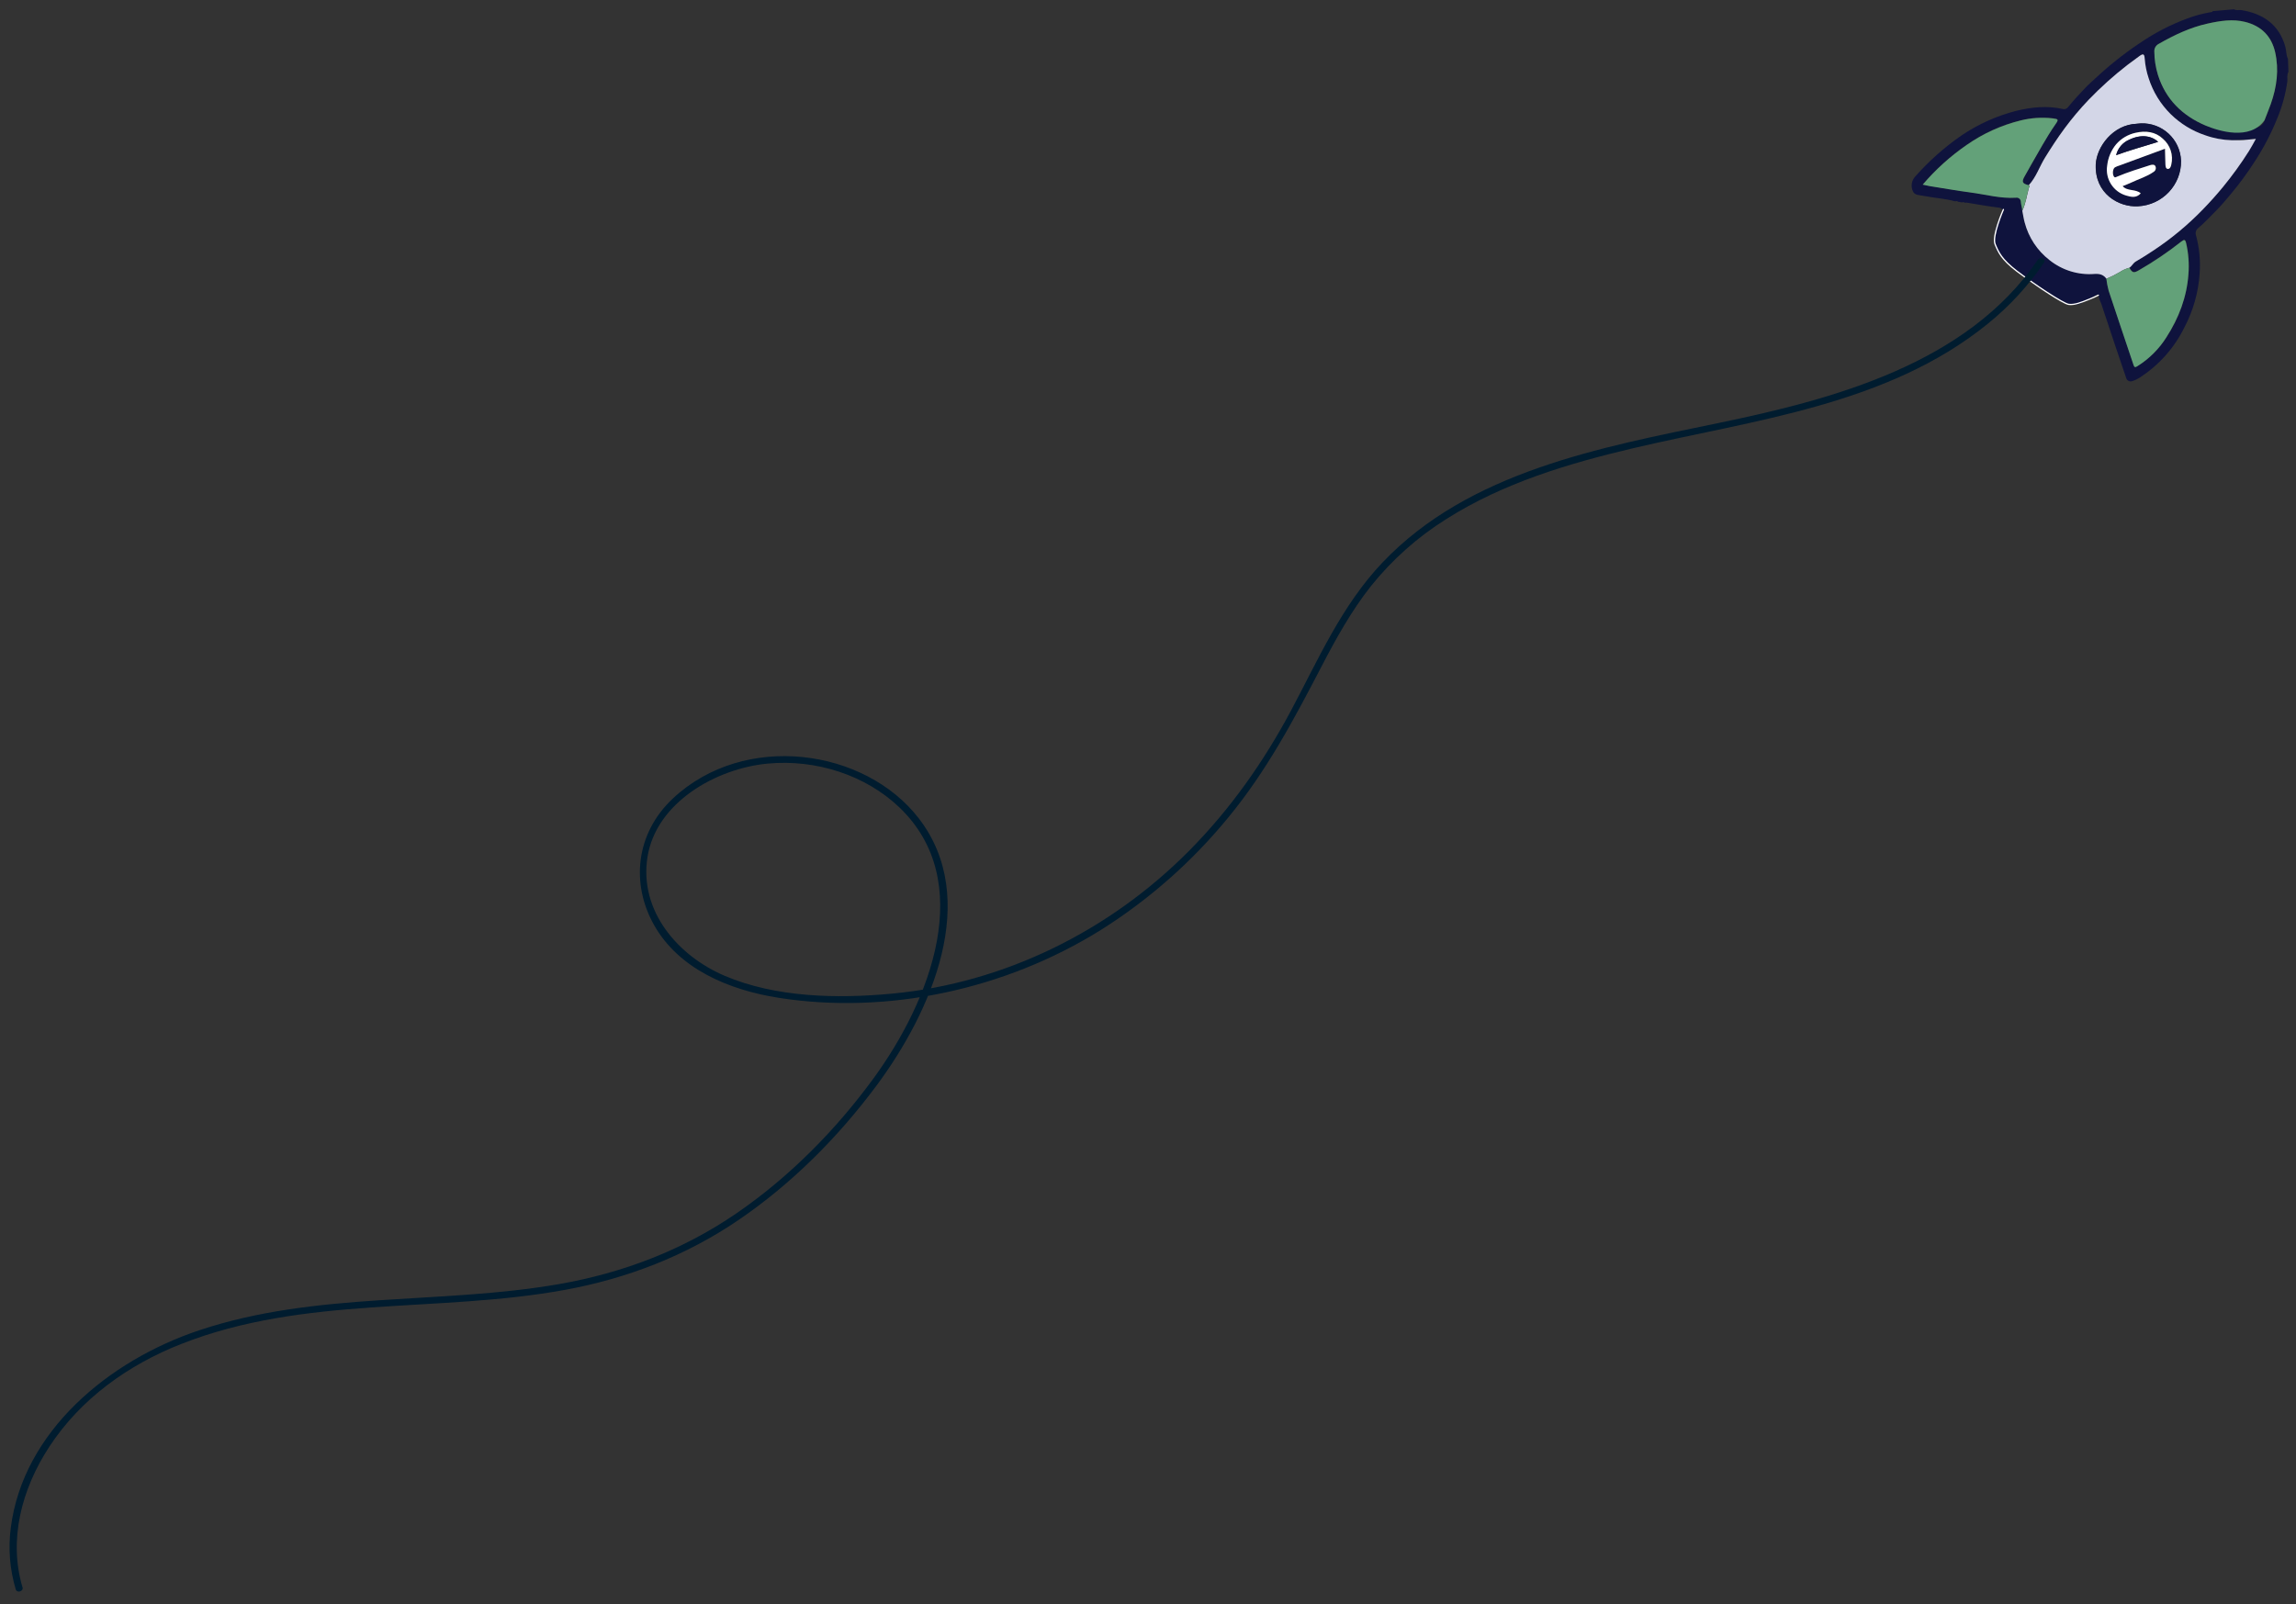 <?xml version="1.0" encoding="UTF-8"?><svg id="Layer_1" xmlns="http://www.w3.org/2000/svg" xmlns:xlink="http://www.w3.org/1999/xlink" viewBox="0 0 964.06 673.73"><rect x="0" y="0" width="964.06" height="673.73" fill="#333333" stroke="none"/><defs><style>.cls-1{fill:none;}.cls-2{clip-path:url(#clippath);}.cls-3{fill:#001c2f;}.cls-4{fill:#fff;}.cls-5{fill:#d3d6e7;}.cls-6{fill:#0f133d;}.cls-7{fill:#63a179;}.cls-8{clip-path:url(#clippath-1);}</style><clipPath id="clippath"><polygon class="cls-1" points="786.61 187.44 780.26 -1.56 981.33 -19.35 987.68 169.64 786.61 187.44"/></clipPath><clipPath id="clippath-1"><rect class="cls-1" x="-99.7" y="199.27" width="1190.71" height="255.13" transform="translate(-97.88 312.37) rotate(-32.01)"/></clipPath></defs><g id="Group_3248"><g id="Group_43"><g class="cls-2"><g id="Group_42"><path id="Path_44" class="cls-6" d="M960.88,30.19c-.76,1.28-.33,2.69-.46,4.02-.72,5.21-2.1,10.3-4.1,15.16-2.54,6.37-5.7,12.48-9.44,18.23-3.14,4.92-6.59,9.63-10.34,14.09-2.01,2.4-4.03,4.81-6.25,7.02-2.4,2.4-4.72,4.93-7.33,7.12-.88,.69-1.24,1.85-.92,2.91,1.45,5.29,1.97,10.78,1.55,16.25-.53,7.83-2.69,15.46-6.34,22.41-4.19,8.59-10.64,15.89-18.66,21.09-1,.67-2.08,1.19-3.23,1.56-1,.4-2.14-.09-2.54-1.09-.03-.09-.06-.18-.08-.27-1.51-4.52-3.09-9-4.59-13.52-1.97-5.9-3.91-11.79-5.88-17.69-.44-.85-.77-1.75-1-2.68-.12-1.44-.77-1.15-1.62-.6-.75,.5-1.5,1.04-2.25,1.55-1.67-.02-2.82,1.13-4.12,1.95-3.67,.9-6.6-.36-9.52-2.13-8.22-5.01-16.31-10.2-22.92-17.17-1.88-1.99-3.42-4.22-3.61-7.1,.3-1.58,.84-3.14,.54-4.77,.73-2.44,1.61-4.84,2.62-7.18,.55-1.43,.43-1.96-1.33-2.18-4.41-.52-8.76-1.35-13.11-2.05-.35-.03-.7-.02-1.05,.03v.03c-.26-.52-.67-.21-1.05-.18l-1.75-.28c-.36-.54-.94-.05-1.4-.22-3.76-1.05-7.71-1.28-11.54-1.99-1.37-.25-2.73-.4-4.1-.69-.82-.17-1.52-.72-1.86-1.49-.96-2.07-.57-4.52,.98-6.19,5.77-6.53,12.31-12.34,19.48-17.29,6.96-4.7,14.68-8.18,22.81-10.27,6.61-1.63,13.17-2.27,19.74-.79,.81,.19,1.65-.12,2.13-.79,1.21-1.45,2.45-2.98,3.73-4.34,1.89-1.99,3.67-4.03,5.7-5.9,3.15-2.91,6.33-5.82,9.69-8.54,3.68-3,7.51-5.81,11.47-8.43,5.9-4.02,12.27-7.32,18.96-9.83,3.39-1.32,6.91-2.28,10.5-2.88,.28-.02,.59-.02,.68-.4l9.01-.79c.93,.63,2.03,.19,3.04,.34,9.36,1.54,15.79,6.2,18.42,15.24,.51,1.74,.33,3.65,1.15,5.29l.19,5.39Zm-15.22,23.86c.62-.15,1.21-.38,1.83-.5,1.61-.32,2.91-1.49,3.39-3.06,.9-2.27,1.84-4.55,2.63-6.84,2.55-7.21,3.46-14.44,1.83-21.68-1.51-6.71-5.77-11.06-12.63-12.78-5.24-1.29-10.48-.49-15.77,.71-7.34,1.62-14,4.77-20.5,8.51-1.22,.59-1.95,1.88-1.84,3.23,.03,3.32,.54,6.61,1.51,9.78,3.2,10.21,10.22,17.14,20.09,21.33,5.02,2.12,14.36,1.69,19.92,1.16-.86,1.53-1.2,3.33-2.34,4.68-.73-.07-6.01,.33-6.74,.32-3.81-.1-7.57-.8-11.16-2.09-11.28-3.73-20.1-12.63-23.73-23.95-.9-2.69-1.46-5.49-1.67-8.32-.13-1.94-.66-2.13-2.23-.98-1.63,1.19-3.27,2.38-4.87,3.6-5.87,4.53-11.39,9.49-16.52,14.84-3.56,3.73-6.88,7.68-9.93,11.83-2.97,4-5.66,8.15-8.27,12.36-2.35,3.82-3.7,8.18-6.83,11.59-2.81-.73-3.08-1.45-1.56-4.01,.86-1.49,1.68-3.01,2.53-4.51,3.3-5.72,6.42-11.56,10.21-17.02,1.5-2.15,1.38-2.31-1.2-2.63-4.47-.49-8.99-.18-13.36,.91-8.12,1.99-15.79,5.48-22.64,10.29-6.86,4.72-13.06,10.32-18.45,16.66,.95,.22,1.86,.44,2.81,.6,5.82,.9,11.57,1.95,17.42,2.72,6.27,.83,12.36,2.59,18.9,2.18,.96-.18,1.87,.46,2.05,1.41,.02,.1,.03,.2,.03,.29,.04,1.31,.57,2.48,.58,3.76,.33,1.66,.53,3.33,1,4.94,1.65,6.28,5.33,11.83,10.46,15.81,5.35,4.29,12.15,6.36,18.98,5.79,2.16-.16,3.74,.37,4.88,2.03,.22,1.69,.54,3.36,.97,5.01,3.45,10.45,7,20.83,10.48,31.28,.31,.95,.73,.95,1.55,.44,4.95-3.09,9.14-7.26,12.25-12.21,5.26-7.88,8.44-16.97,9.24-26.41,.35-4.42,.01-8.88-.99-13.2-.32-1.35-.75-1.52-1.97-.57-5.64,4.44-11.59,8.46-17.8,12.05-2.19,1.27-2.82,1.12-4.04-1.03,1.06-.7,1.54-1.96,2.67-2.6,2.39-1.39,4.71-2.91,7.04-4.4,7.68-5.05,14.78-10.94,21.18-17.54,2.9-2.95,5.66-6.03,8.27-9.23,4.01-4.86,7.71-9.97,11.07-15.31,1-1.57,1.85-3.23,2.87-5.04l-4.14,.36c.72-1.61,1.58-3.15,2.57-4.61m-104.71,33.62s-.07-.1-.14-.09-.07,.08-.14,.11l.18,.12,.1-.15Z"/><path id="Path_45" class="cls-5" d="M947.2,58.34c-1.02,1.81-1.87,3.47-2.86,5.04-3.37,5.33-7.07,10.44-11.07,15.31-2.65,3.2-5.4,6.27-8.27,9.22-6.39,6.61-13.49,12.5-21.18,17.54-2.32,1.52-4.64,3.01-7.04,4.4-1.13,.67-1.61,1.89-2.67,2.6-1.45,.39-2.83,1.01-4.09,1.85-1.79,1.05-3.64,1.98-5.56,2.78-1.17-1.65-2.72-2.15-4.88-2.03-6.83,.57-13.63-1.5-18.98-5.78-5.13-3.97-8.81-9.53-10.46-15.81-.44-1.61-.67-3.28-1-4.94,1.47-3.06,1.88-6.37,2.75-9.58,.09-.34,.67-.83-.04-1.14,3.13-3.41,4.48-7.78,6.83-11.59,2.61-4.21,5.3-8.36,8.27-12.36,3.07-4.15,6.4-8.1,9.96-11.84,5.13-5.35,10.65-10.31,16.52-14.84,1.6-1.22,3.23-2.41,4.87-3.6,1.57-1.15,2.1-.96,2.23,.98,.21,2.83,.77,5.63,1.67,8.32,1.82,5.69,5,10.86,9.25,15.07,4.09,4.02,9.04,7.05,14.48,8.87,3.58,1.29,7.35,1.99,11.16,2.09,5.84,.03,3.69,.01,10.09-.55m-49.97-6.36c-10.03,.37-16.94,9.72-17.25,17.13-.47,12.21,9.66,17.97,17.66,17.53,10.86-.62,18.4-9.61,18.13-19.03-.27-8.99-7.77-16.05-16.75-15.79-.6,.02-1.2,.07-1.79,.15"/><path id="Path_46" class="cls-7" d="M926.17,52.77c-9.9-4.19-16.89-11.13-20.09-21.33-.97-3.17-1.48-6.46-1.51-9.78-.08-1.35,.65-2.61,1.85-3.23,6.5-3.71,13.16-6.89,20.5-8.52,5.3-1.17,10.57-2.01,15.77-.71,6.89,1.72,11.11,6.07,12.62,12.78,1.63,7.24,.72,14.47-1.83,21.67-.83,2.3-1.76,4.54-2.63,6.84-6.12,8.7-19.38,4.51-24.68,2.27"/><path id="Path_47" class="cls-7" d="M851.82,77.79c.67,.32,.13,.8,.04,1.14-.9,3.21-1.28,6.52-2.75,9.58,0-1.28-.54-2.48-.58-3.76-.01-.97-.82-1.75-1.79-1.73-.1,0-.2,.01-.29,.03-6.51,.4-12.6-1.35-18.9-2.18-5.85-.77-11.63-1.81-17.42-2.72-.91-.16-1.83-.38-2.81-.6,5.4-6.34,11.6-11.94,18.45-16.66,6.85-4.79,14.52-8.28,22.64-10.29,4.36-1.09,8.89-1.39,13.36-.9,2.59,.31,2.74,.47,1.2,2.63-3.79,5.46-6.88,11.3-10.21,17.02-.86,1.49-1.64,3.01-2.54,4.51-1.45,2.52-1.18,3.2,1.6,3.94"/><path id="Path_48" class="cls-7" d="M884.43,117.1c1.92-.79,3.78-1.72,5.56-2.78,1.25-.84,2.63-1.46,4.09-1.85,1.23,2.15,1.86,2.33,4.04,1.03,6.22-3.58,12.17-7.61,17.8-12.05,1.22-.95,1.65-.79,1.97,.57,1.01,4.32,1.34,8.77,.99,13.2-.67,9.5-3.96,18.19-9.21,26.4-3.1,4.95-7.29,9.12-12.25,12.21-.82,.51-1.24,.51-1.55-.44-3.48-10.42-7.03-20.83-10.48-31.28-.44-1.64-.77-3.32-.97-5.01"/><path id="Path_49" class="cls-6" d="M897.24,51.97c8.9-1.27,17.15,4.92,18.42,13.82,.09,.6,.14,1.2,.16,1.81,.06,10.19-7.95,18.6-18.13,19.03-8.04,.44-18.17-5.32-17.66-17.53,.28-7.41,7.19-16.79,17.22-17.13m11.82,10.49c.08,2.25,.08,4.44,.25,6.59,.06,.7,.13,1.81,.97,1.84,.91,.06,1.26-.82,1.48-1.75,.94-4.01-.42-8.21-3.53-10.92-3.17-2.96-7.23-3.48-11.48-2.49-3.15,.72-6,2.41-8.14,4.83-2.11,2.54-3.43,5.65-3.78,8.93-.92,5.65,2.54,11.09,8.05,12.64,1.94,.54,4.15,1.15,6.04-.93-2.12-1.94-5.68-.78-7.6-3.04,1.17-.48,2.37-.92,3.54-1.46,3.16-1.53,6.61-2.51,9.51-4.55,.81-.5,1.11-1.53,.69-2.39-.37-.74-1.35-.66-2.14-.42-4.73,1.5-9.42,2.95-13.99,4.87-.27,.13-.69,.36-.9,.25-1.1-.51-1.06-3.55,.07-4.19,.6-.32,1.24-.58,1.89-.77,6.34-2.34,12.68-4.69,19.08-7.04"/><path id="Path_50" class="cls-4" d="M909.05,62.47c-6.41,2.39-12.75,4.7-19.12,7.04-.65,.19-1.29,.45-1.89,.77-1.09,.64-1.17,3.68-.07,4.19,.21,.08,.62-.12,.9-.25,4.58-1.92,9.3-3.38,13.99-4.87,.79-.24,1.77-.32,2.14,.42,.43,.85,.13,1.89-.69,2.39-2.93,2.08-6.35,3.02-9.51,4.55-1.17,.57-2.37,.98-3.54,1.46,1.92,2.26,5.51,1.1,7.6,3.04-1.88,2.09-4.06,1.5-6.03,.94-5.5-1.56-8.96-7-8.05-12.65,.36-3.28,1.68-6.39,3.78-8.93,2.12-2.42,4.96-4.1,8.11-4.79,4.26-.98,8.32-.49,11.48,2.49,3.14,2.68,4.5,6.9,3.53,10.92-.18,.89-.57,1.8-1.48,1.75-.84-.06-.91-1.13-.97-1.84-.07-2.22-.11-4.37-.18-6.63m-2.88-2.88c-2.81-2.62-7.33-3.23-12.2-.85-2.73,1.17-4.74,3.56-5.43,6.45,5.96-2.18,11.8-3.77,17.63-5.6"/><path id="Path_51" class="cls-6" d="M906.17,59.58c-5.87,1.83-11.67,3.42-17.63,5.56,.7-2.88,2.71-5.27,5.43-6.45,4.88-2.39,9.39-1.77,12.2,.88"/></g></g></g><g id="Group_45"><g class="cls-8"><g id="Group_44"><path id="Path_52" class="cls-4" d="M867.08,127.56c-4.43-2.06-15.19-9.48-20.45-13.51-6.51-4.98-7.8-8.07-9.16-11.34-1.47-3.51,3.29-14.37,3.49-14.82,.06-.14,.21-.2,.35-.15,.13,.05,.19,.19,.15,.31,0,0,0,.02,0,.02-.05,.11-4.86,11.11-3.48,14.43,1.34,3.21,2.61,6.25,9.01,11.15,3.29,2.51,8.11,5.91,12.29,8.65,4.9,3.21,8.33,5.14,9.41,5.29,2.34,.32,5.4-.91,8.1-2.01l.48-.19c1.26-.49,2.49-1.04,3.69-1.65,.12-.07,.29-.03,.36,.09,0,0,0,0,0,0,.06,.13,.01,.29-.12,.36-1.22,.63-2.47,1.19-3.75,1.68l-.48,.19c-2.77,1.12-5.91,2.38-8.39,2.04-.52-.11-1.02-.29-1.49-.53"/><path id="Path_53" class="cls-3" d="M9.44,666.63c-5.92-19.84-.43-41.14,11.27-59.01,13.16-20.1,33.05-34.37,55.44-43.17,51.87-20.39,107.69-12.92,161.12-22.71,26.03-4.77,50.64-14.24,72.79-29.31,22.32-15.19,41.73-34.7,57.7-56.1,23.68-31.72,43.92-78.91,18.11-112.51-22.65-29.5-73.28-36.63-103.34-8.45-15.76,14.78-17.62,35.97-7.87,53.2,10.43,18.43,31.41,27.24,52.32,30.52,45.63,7.16,95.19-3.45,135.43-28.61,20.14-12.7,38.1-28.56,53.2-46.97,16.27-19.7,27.81-41.54,39.41-63.84,6.01-11.56,12.38-23.05,20.55-33.41,8.9-11.13,19.62-20.68,31.7-28.24,23.88-15.17,51.39-23.39,78.49-29.77,50.56-11.91,106.55-17.99,148.81-52.2,9.1-7.35,17.06-16,23.65-25.66,1.08-1.58-1.51-2.84-2.58-1.26-29.79,43.73-85.73,58.53-134.45,68.62-48.96,10.14-104.4,20.25-140.74,58.55-17.12,18.05-26.94,40.7-38.33,62.08-11.42,21.43-25.52,41.51-42.88,59.01-33.42,33.69-77.57,55.46-124.44,59.92-23.44,2.23-49.16,1.61-70.45-7.44-19.66-8.36-36.05-27.25-32.48-49.9,3.61-22.88,28.76-37.22,50.52-39.26,20.33-1.9,41.07,4.88,55.19,18.34,32.53,31.02,13.2,81.04-10.84,113.93-15.74,21.54-35.16,41.27-57.39,56.54-22.66,15.57-47.94,25.17-74.69,29.82-50.1,8.7-101.71,2.98-150.87,19.34-38.04,12.66-74.1,42.44-79.26,83.02-1.13,8.66-.42,17.46,2.08,25.83,.52,1.75,3.39,.85,2.86-.9"/></g></g></g></g></svg>